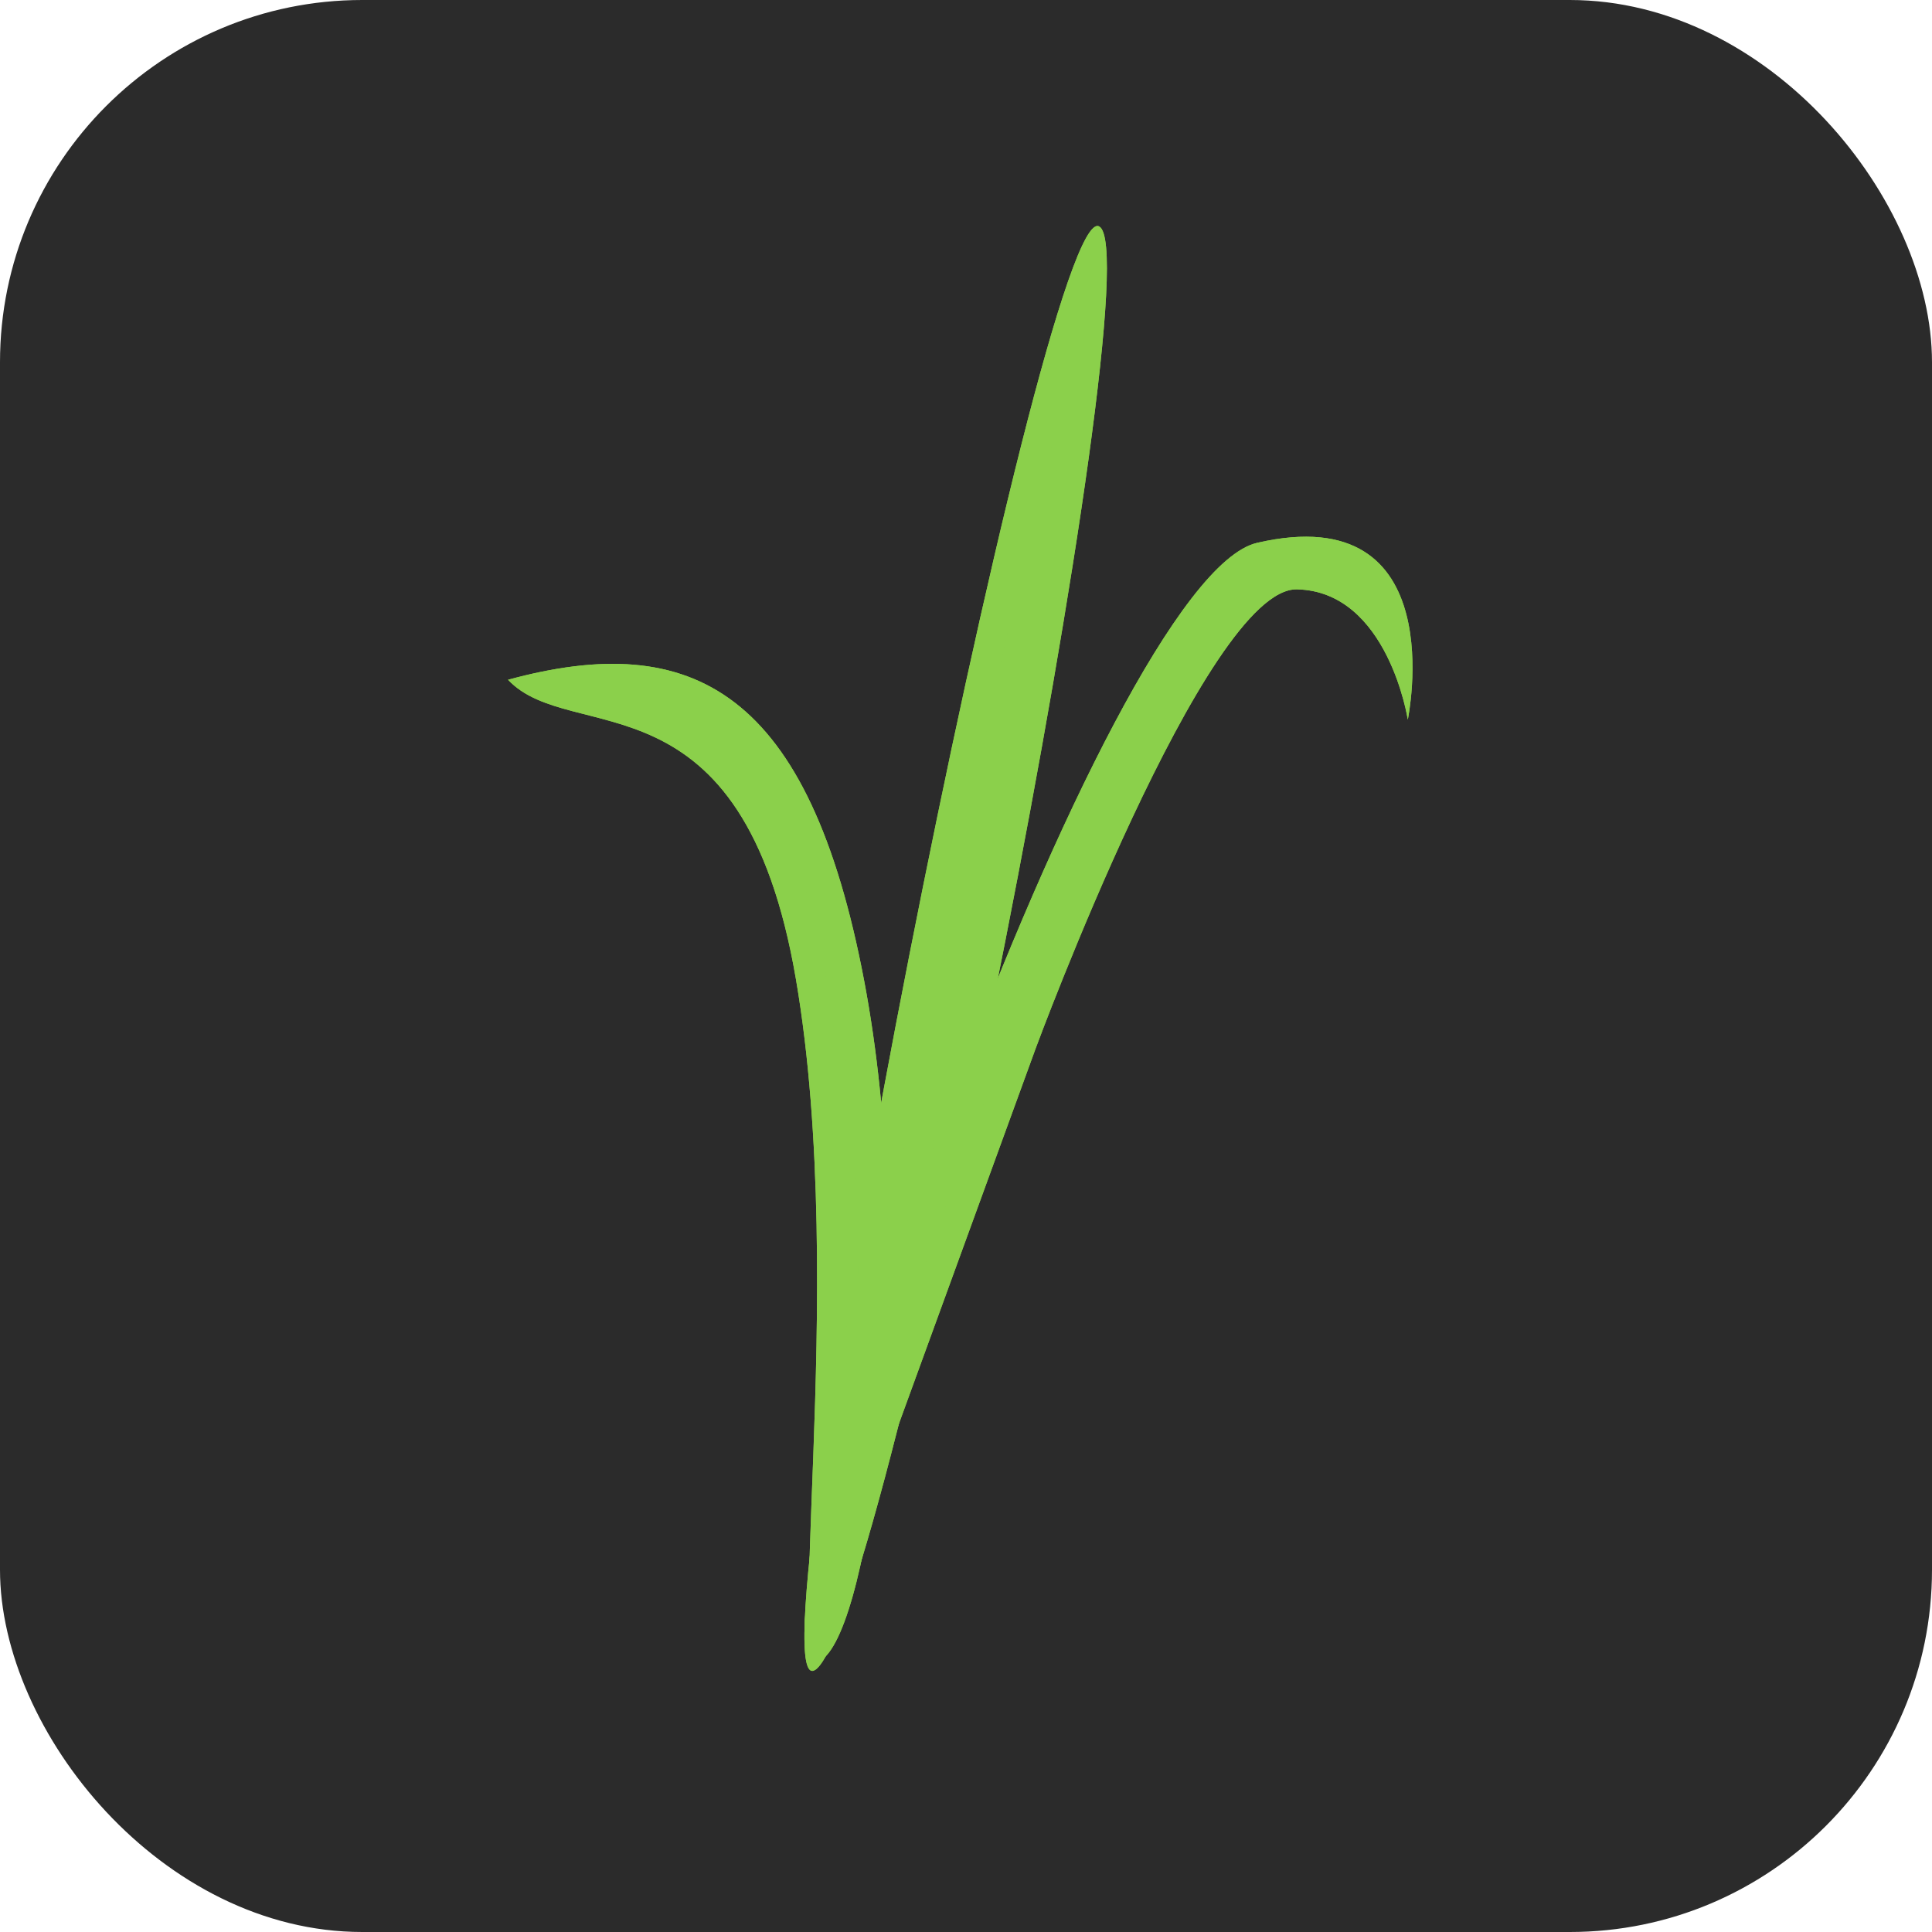 <svg width="128" xmlns="http://www.w3.org/2000/svg" height="128" fill="none"><g data-testid="Icon with logo"><g class="fills"><rect rx="0" ry="0" width="128" height="128" class="frame-background"/></g><g data-testid="Icon with logo" class="frame-children"><rect rx="24" ry="24" width="128" height="128" style="fill: rgb(43, 43, 43); fill-opacity: 1;" class="fills" data-testid="box"/><g data-testid="Logo"><g data-testid="Path"><path d="M72.828 15.005c3.721 2.088-14.074 92.407-18.807 95.622-4.733 3.216 15.087-97.709 18.807-95.622Z" style="fill: rgb(139, 208, 75); fill-opacity: 1;" class="fills"/><g class="strokes"><g class="inner-stroke-shape"><defs><clipPath id="b"><use href="#a"/></clipPath><path d="M72.828 15.005c3.721 2.088-14.074 92.407-18.807 95.622-4.733 3.216 15.087-97.709 18.807-95.622Z" id="a" style="fill: none; stroke-width: 4; stroke: rgb(139, 208, 75); stroke-opacity: 1;"/></defs><use href="#a" clip-path="url('#b')"/></g></g></g><g data-testid="Path"><path d="M54.775 109.66c3.197-3.589 5.942-26.417 2.484-44.652-3.651-19.254-11.353-23.313-23.601-19.972 4.205 4.476 15.532-.857 19.076 19.848 3.545 20.704-1.157 48.365 2.041 44.776Z" style="fill: rgb(139, 208, 75); fill-opacity: 1;" class="fills"/><g class="strokes"><g class="inner-stroke-shape"><defs><clipPath id="d"><use href="#c"/></clipPath><path d="M54.775 109.66c3.197-3.589 5.942-26.417 2.484-44.652-3.651-19.254-11.353-23.313-23.601-19.972 4.205 4.476 15.532-.857 19.076 19.848 3.545 20.704-1.157 48.365 2.041 44.776Z" id="c" style="fill: none; stroke-width: 4; stroke: rgb(139, 208, 75); stroke-opacity: 1;"/></defs><use href="#c" clip-path="url('#d')"/></g></g></g><g data-testid="Path"><path d="M53.795 110.135c-4.12-4.326 19.352-71.832 29.496-74.172 13.04-3.008 9.979 11.713 9.979 11.713s-1.308-8.485-7.337-8.63c-6.029-.145-17.305 30.382-17.305 30.382l-14.833 40.707Z" style="fill: rgb(139, 208, 75); fill-opacity: 1;" class="fills"/><g class="strokes"><g class="inner-stroke-shape"><defs><clipPath id="f"><use href="#e"/></clipPath><path d="M53.795 110.135c-4.12-4.326 19.352-71.832 29.496-74.172 13.04-3.008 9.979 11.713 9.979 11.713s-1.308-8.485-7.337-8.63c-6.029-.145-17.305 30.382-17.305 30.382l-14.833 40.707Z" id="e" style="fill: none; stroke-width: 4; stroke: rgb(139, 208, 75); stroke-opacity: 1;"/></defs><use href="#e" clip-path="url('#f')"/></g></g></g></g></g></g></svg>